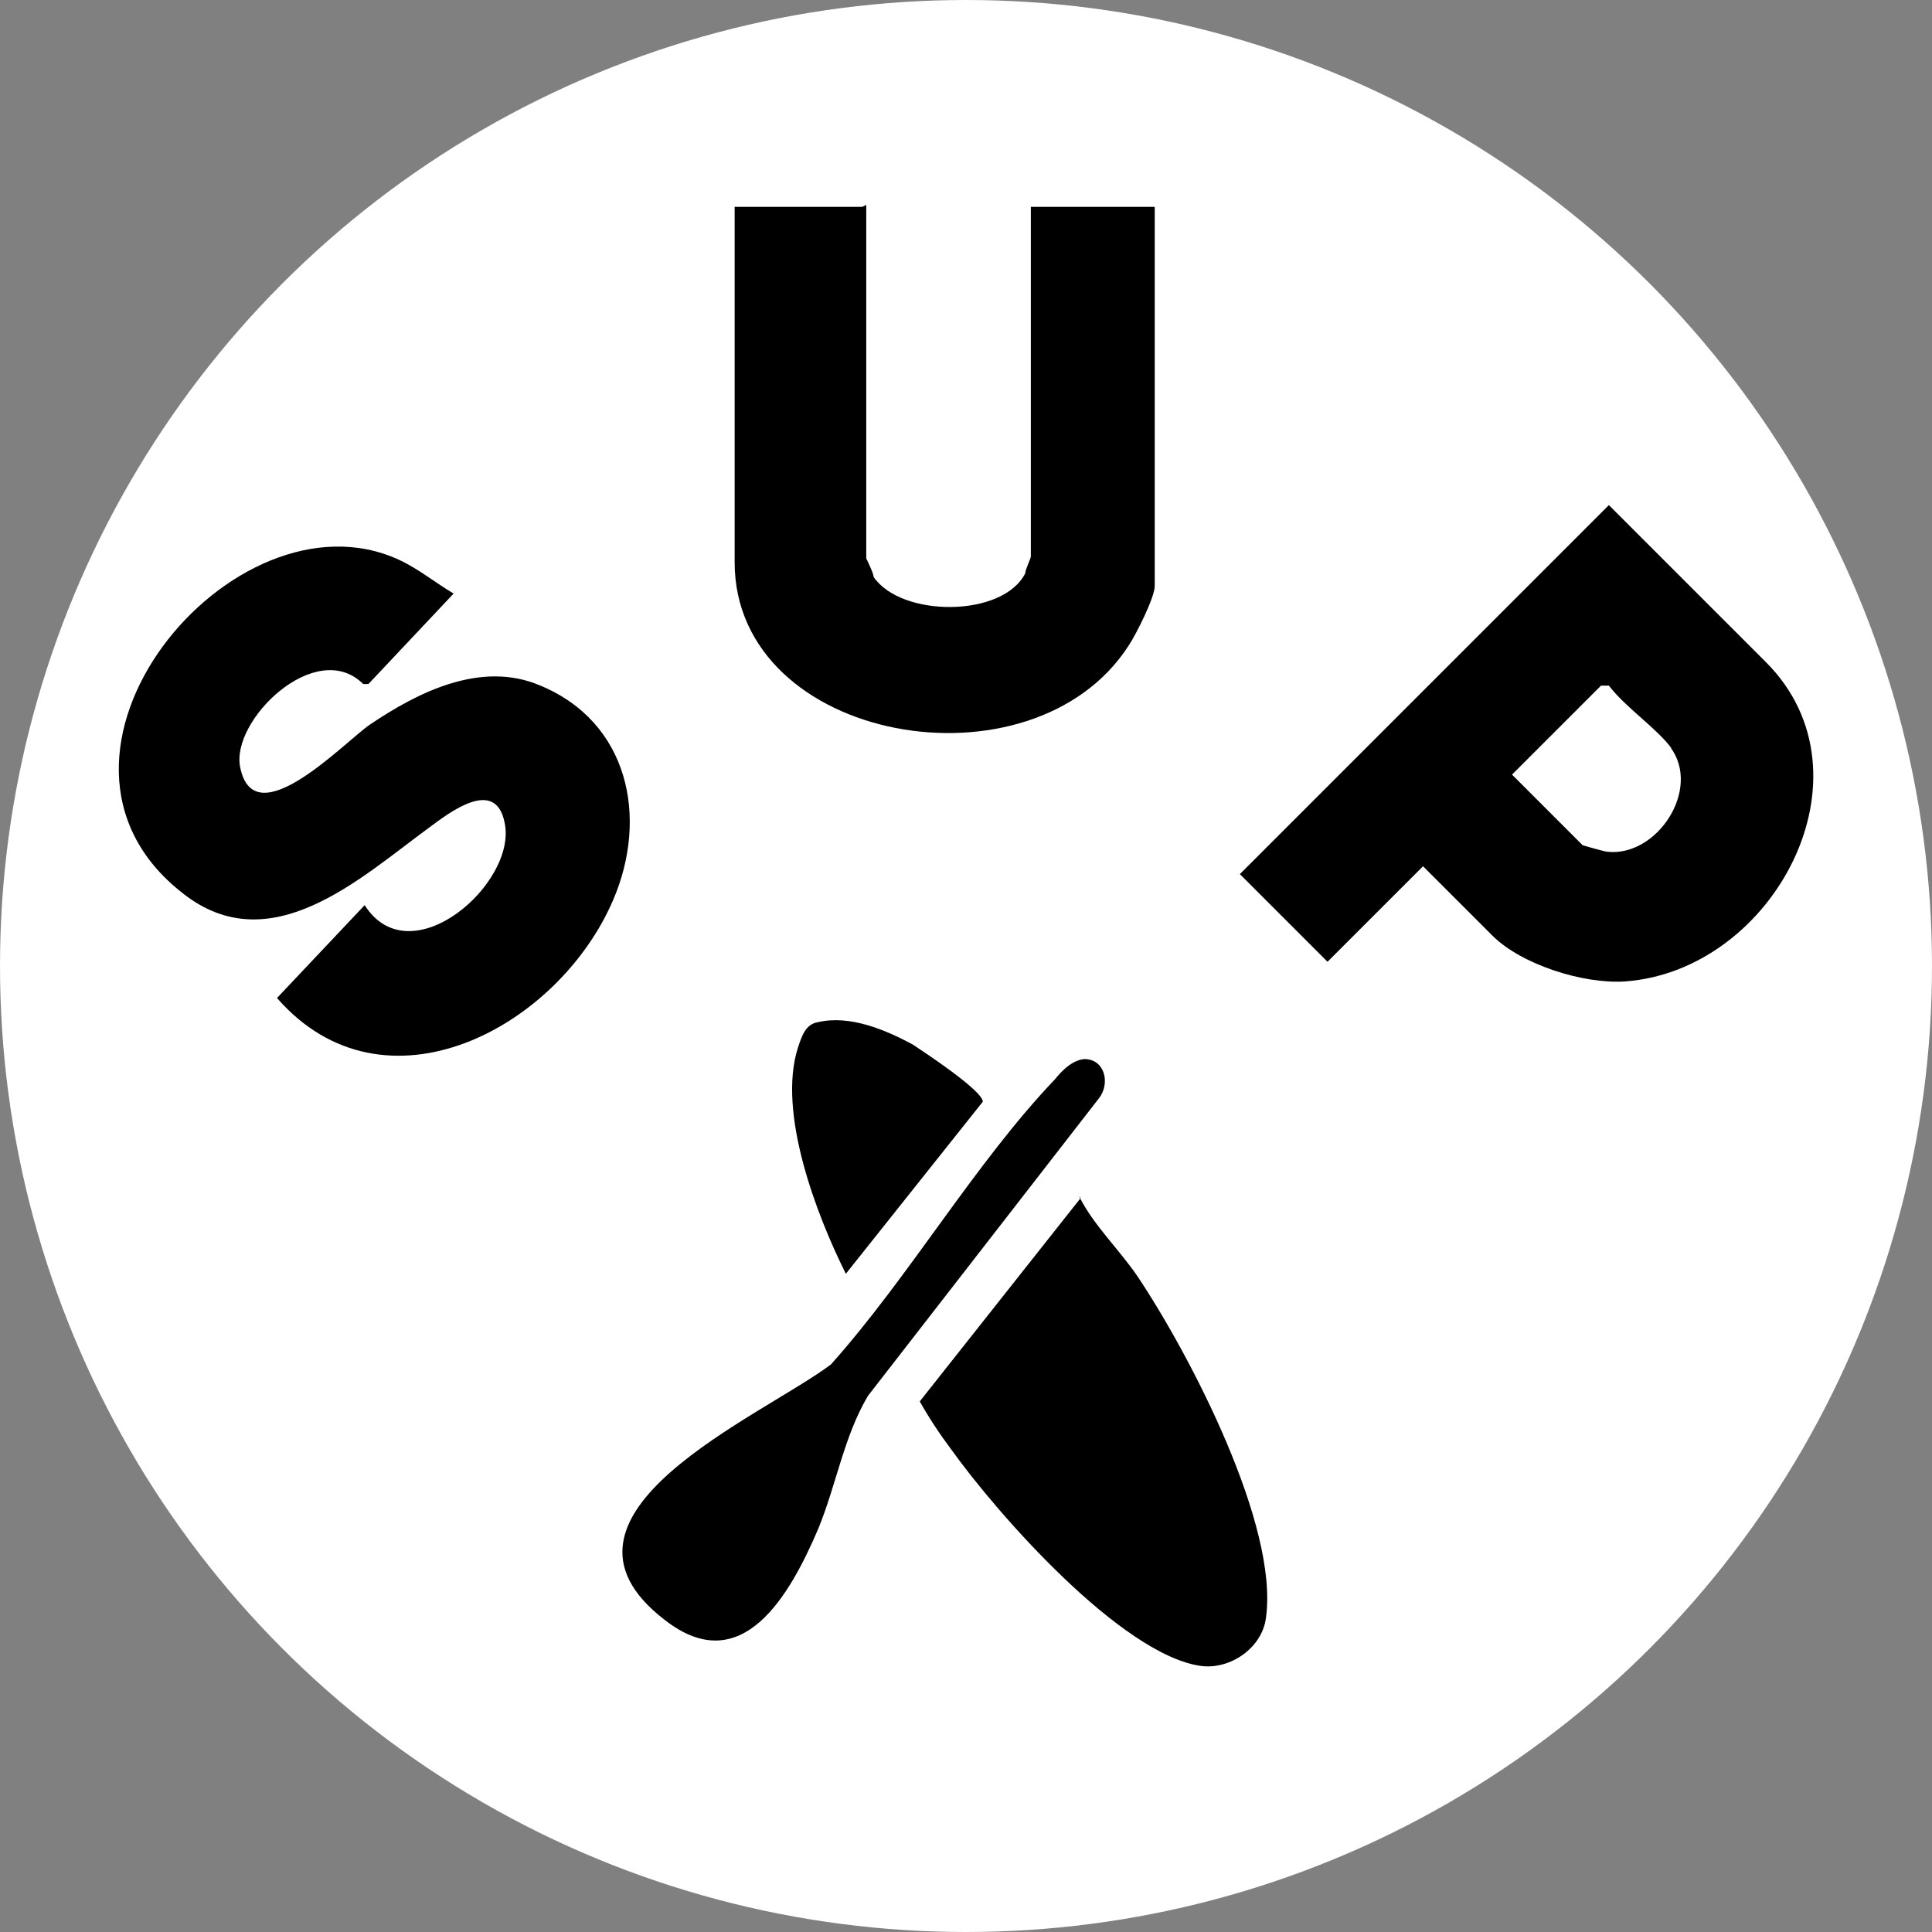 <svg xmlns="http://www.w3.org/2000/svg" id="Layer_1" data-name="Layer 1" viewBox="0 0 160 160"><rect x="0" y="0" width="160" height="160" fill="#808080" stroke="none"/><defs><style>      .cls-1 {        fill: #fff;      }    </style></defs><circle class="cls-1" cx="80" cy="80" r="80"></circle><path d="M37.45,49.28l-6.94,7.37h-.43c-3.9-3.9-11.05,3.04-10.18,6.94,1.2,5.74,8.66-2.17,10.73-3.58,4.01-2.71,9.21-5.31,14.08-3.25,7.37,3.04,9,10.95,6.07,17.77-4.55,10.61-18.96,18.31-27.84,8.12l7.26-7.69c3.79,5.96,12.68-1.84,11.59-6.83-.75-3.79-4.55-.86-6.28.43-5.64,4.12-13.11,11.16-20.37,5.42-14.63-11.38,4.22-33.91,17.88-27.63,1.63.75,2.93,1.84,4.55,2.81h0l-.11.11h0Z"></path><path d="M71.74,16.99v29.26s.61,1.22.61,1.53c2.3,3.37,10.72,3.37,12.56-.31,0-.31.46-1.22.46-1.38v-28.96h10.26v31.41c0,.92-1.53,3.98-2.15,4.91-7.97,12.41-32.64,8.12-32.64-6.89v-29.43h10.57l.31-.15h.02Z"></path><path d="M117.85,71.74l-7.91,7.91-7.26-7.26,30.56-30.56,13.01,13.01c9.32,9.32.65,25.57-11.7,26.44-3.47.22-8.56-1.41-10.95-3.79l-5.64-5.64s-.11-.11-.11-.11ZM138.44,61.98c-1.3-1.73-3.79-3.36-5.2-5.2h-.65l-7.37,7.37,5.85,5.85s1.84.54,2.06.54c4.12.43,7.8-5.2,5.2-8.66h0l.11.11h0Z"></path><g><path d="M89.36,99.06c1.22,2.45,3.37,4.44,4.91,6.74,4.29,6.44,11.65,20.54,10.57,28.19-.31,2.45-2.91,4.29-5.37,3.98-6.59-.92-16.85-12.56-20.69-17.93-.92-1.22-1.84-2.61-2.61-3.98l13.33-16.85h0l-.15-.15h0Z"></path><path d="M89.81,87.71c1.69,0,2.15,2,1.22,3.22l-19.15,24.67c-2,3.37-2.61,7.35-4.13,11.04-2.3,5.37-6.28,12.56-12.72,7.5-11.34-8.74,8.12-16.85,13.79-21.15,6.44-7.2,11.95-16.7,18.54-23.6.61-.76,1.53-1.69,2.61-1.69h-.15Z"></path><path d="M67.75,84.65c2.61-.61,5.52.61,7.82,1.84.92.61,5.82,3.83,5.82,4.75l-11.34,14.25c-2.45-4.91-5.67-13.33-3.98-18.69.31-.92.61-2,1.69-2.15h0Z"></path></g></svg>